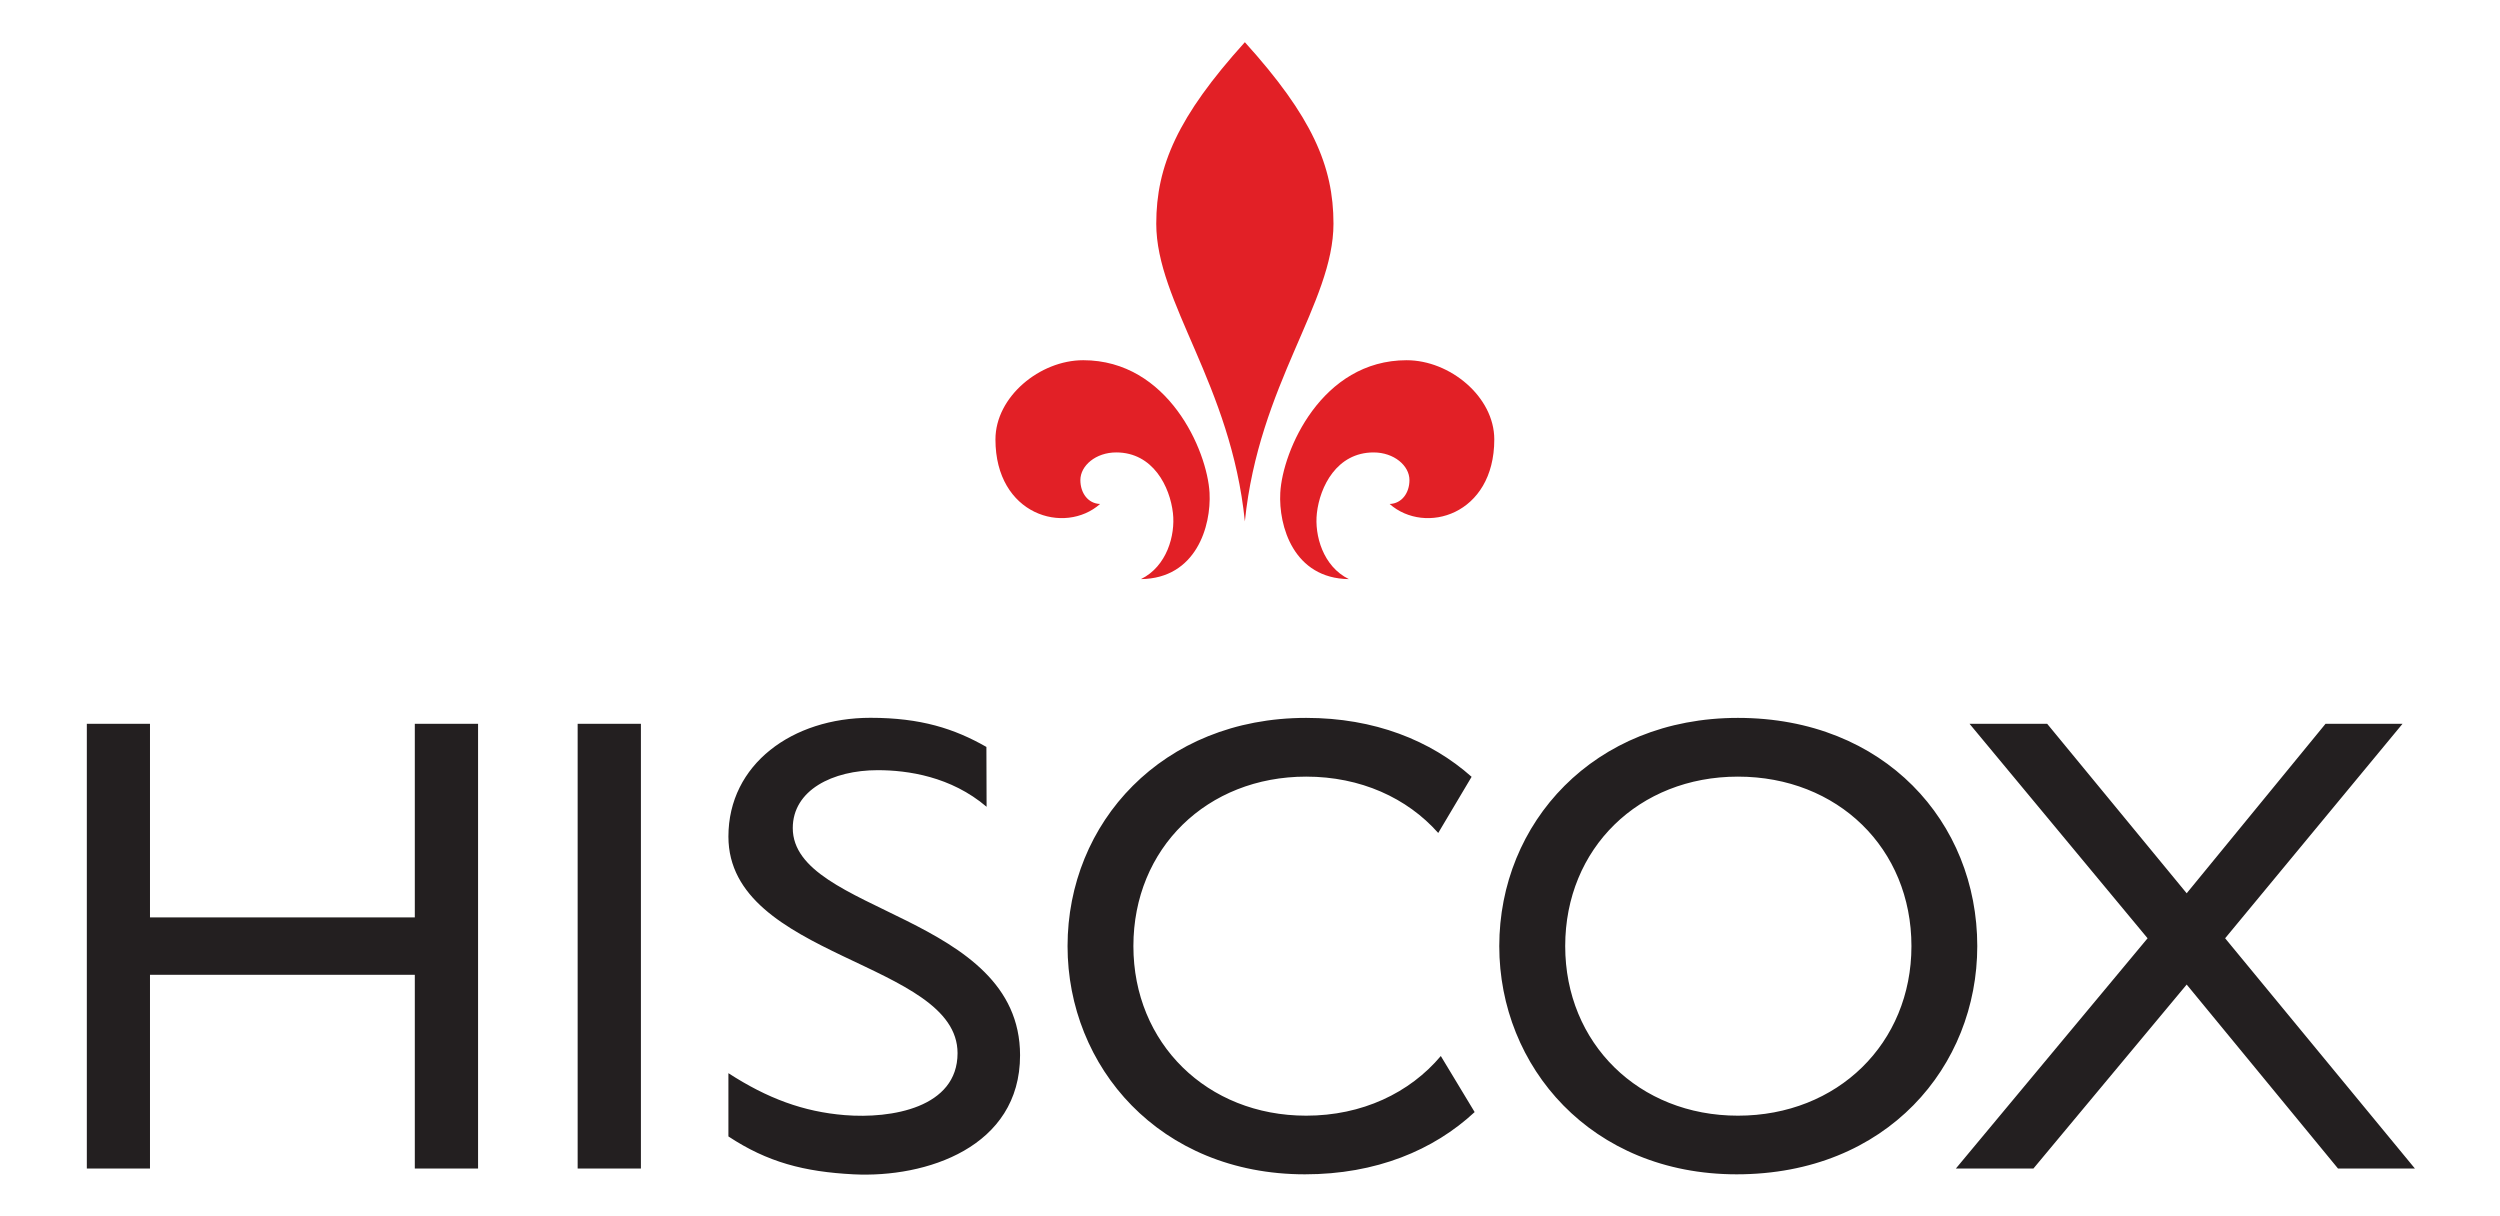 <svg viewBox="0 0 993 483" xmlns="http://www.w3.org/2000/svg"><g transform="matrix(1.172 0 0 1.172 -78.171 -112.893)"><path d="m488.594 110.625c-22.779 25.209-30.031 41.971-30.031 61.5 0 26.812 25.31 54.376 30.031 100.906 4.72-46.53 30.031-74.094 30.031-100.906 0-19.529-7.253-36.291-30.031-61.5zm-54.812 107.781c-14.614 0-29.719 12.348-29.719 26.844 0 25.64 23.473 32.47 35.469 21.875-4.116-.131-6.688-3.754-6.688-8.094 0-4.888 5.22-9.375 12.156-9.375 12.496 0 18.212 11.649 19.219 20.562.854 7.519-2.069 18.07-10.844 22.375 18.745-.236 23.848-17.989 23.25-29.25-.777-14.268-13.976-44.938-42.844-44.938zm109.656 0c-28.875 0-42.08 30.67-42.844 44.938-.605 11.261 4.499 29.014 23.25 29.25-8.783-4.305-11.705-14.856-10.844-22.375 1.006-8.914 6.715-20.562 19.219-20.562 6.929 0 12.156 4.487 12.156 9.375 0 4.34-2.595 7.963-6.719 8.094 11.996 10.595 35.469 3.765 35.469-21.875 0-14.496-15.074-26.844-29.688-26.844z" fill="#e22026"/><path d="m361.719 339.594c-26.425 0-48.156 15.715-48.156 40.25 0 41.324 77.656 42.254 77.656 73.406 0 18.544-22.484 22.264-38.188 21-14.018-1.125-26.277-5.673-39.469-14.219v21.438c13.24 8.748 25.709 11.996 42.406 12.844 24.541 1.242 56.438-9.109 56.438-40.344 0-47.953-77.031-48.056-77.031-77 0-12.83 13.445-19.625 28.781-19.625 10.164 0 24.846 2.124 36.906 12.406l-.062-20.281c-10.838-6.186-22.218-9.875-39.281-9.875zm147.656.031c-48.843 0-80.875 35.584-80.875 77.344 0 40.885 31.159 77.344 80.438 77.344 24.113 0 43.639-8.174 57.531-21.094l-11.469-19c-10.553 12.539-26.707 20.219-45.625 20.219-33.596 0-58.562-24.54-58.562-57.469 0-33.144 24.966-57.438 58.562-57.438 18.398 0 34.19 7.186 44.75 19.094l11.312-19.031c-13.871-12.351-32.999-19.969-56.062-19.969zm146.312 0c-48.841 0-80.875 35.584-80.875 77.344 0 40.886 31.165 77.344 80.438 77.344 51.049 0 81.562-36.674 81.562-77.344 0-41.981-31.401-77.344-81.125-77.344zm-559.562 2v150.719h21.406v-65.656h89.75v65.656h21.438v-150.719h-21.438v65.625h-89.75v-65.625zm166.344 0v150.719h21.438v-150.719zm471.719 0 60.344 72.688-64.969 78.031h26.281l51.938-62.344 51.281 62.344h26.062l-64.312-78.031 60.125-72.688h-26.094l-47.062 57.438-47.281-57.438zm-78.5 17.906c33.811 0 58.812 24.294 58.812 57.438 0 32.93-25.001 57.469-58.812 57.469-33.587 0-58.531-24.539-58.531-57.469 0-33.144 24.944-57.438 58.531-57.438z" fill="#231f20"/></g></svg>